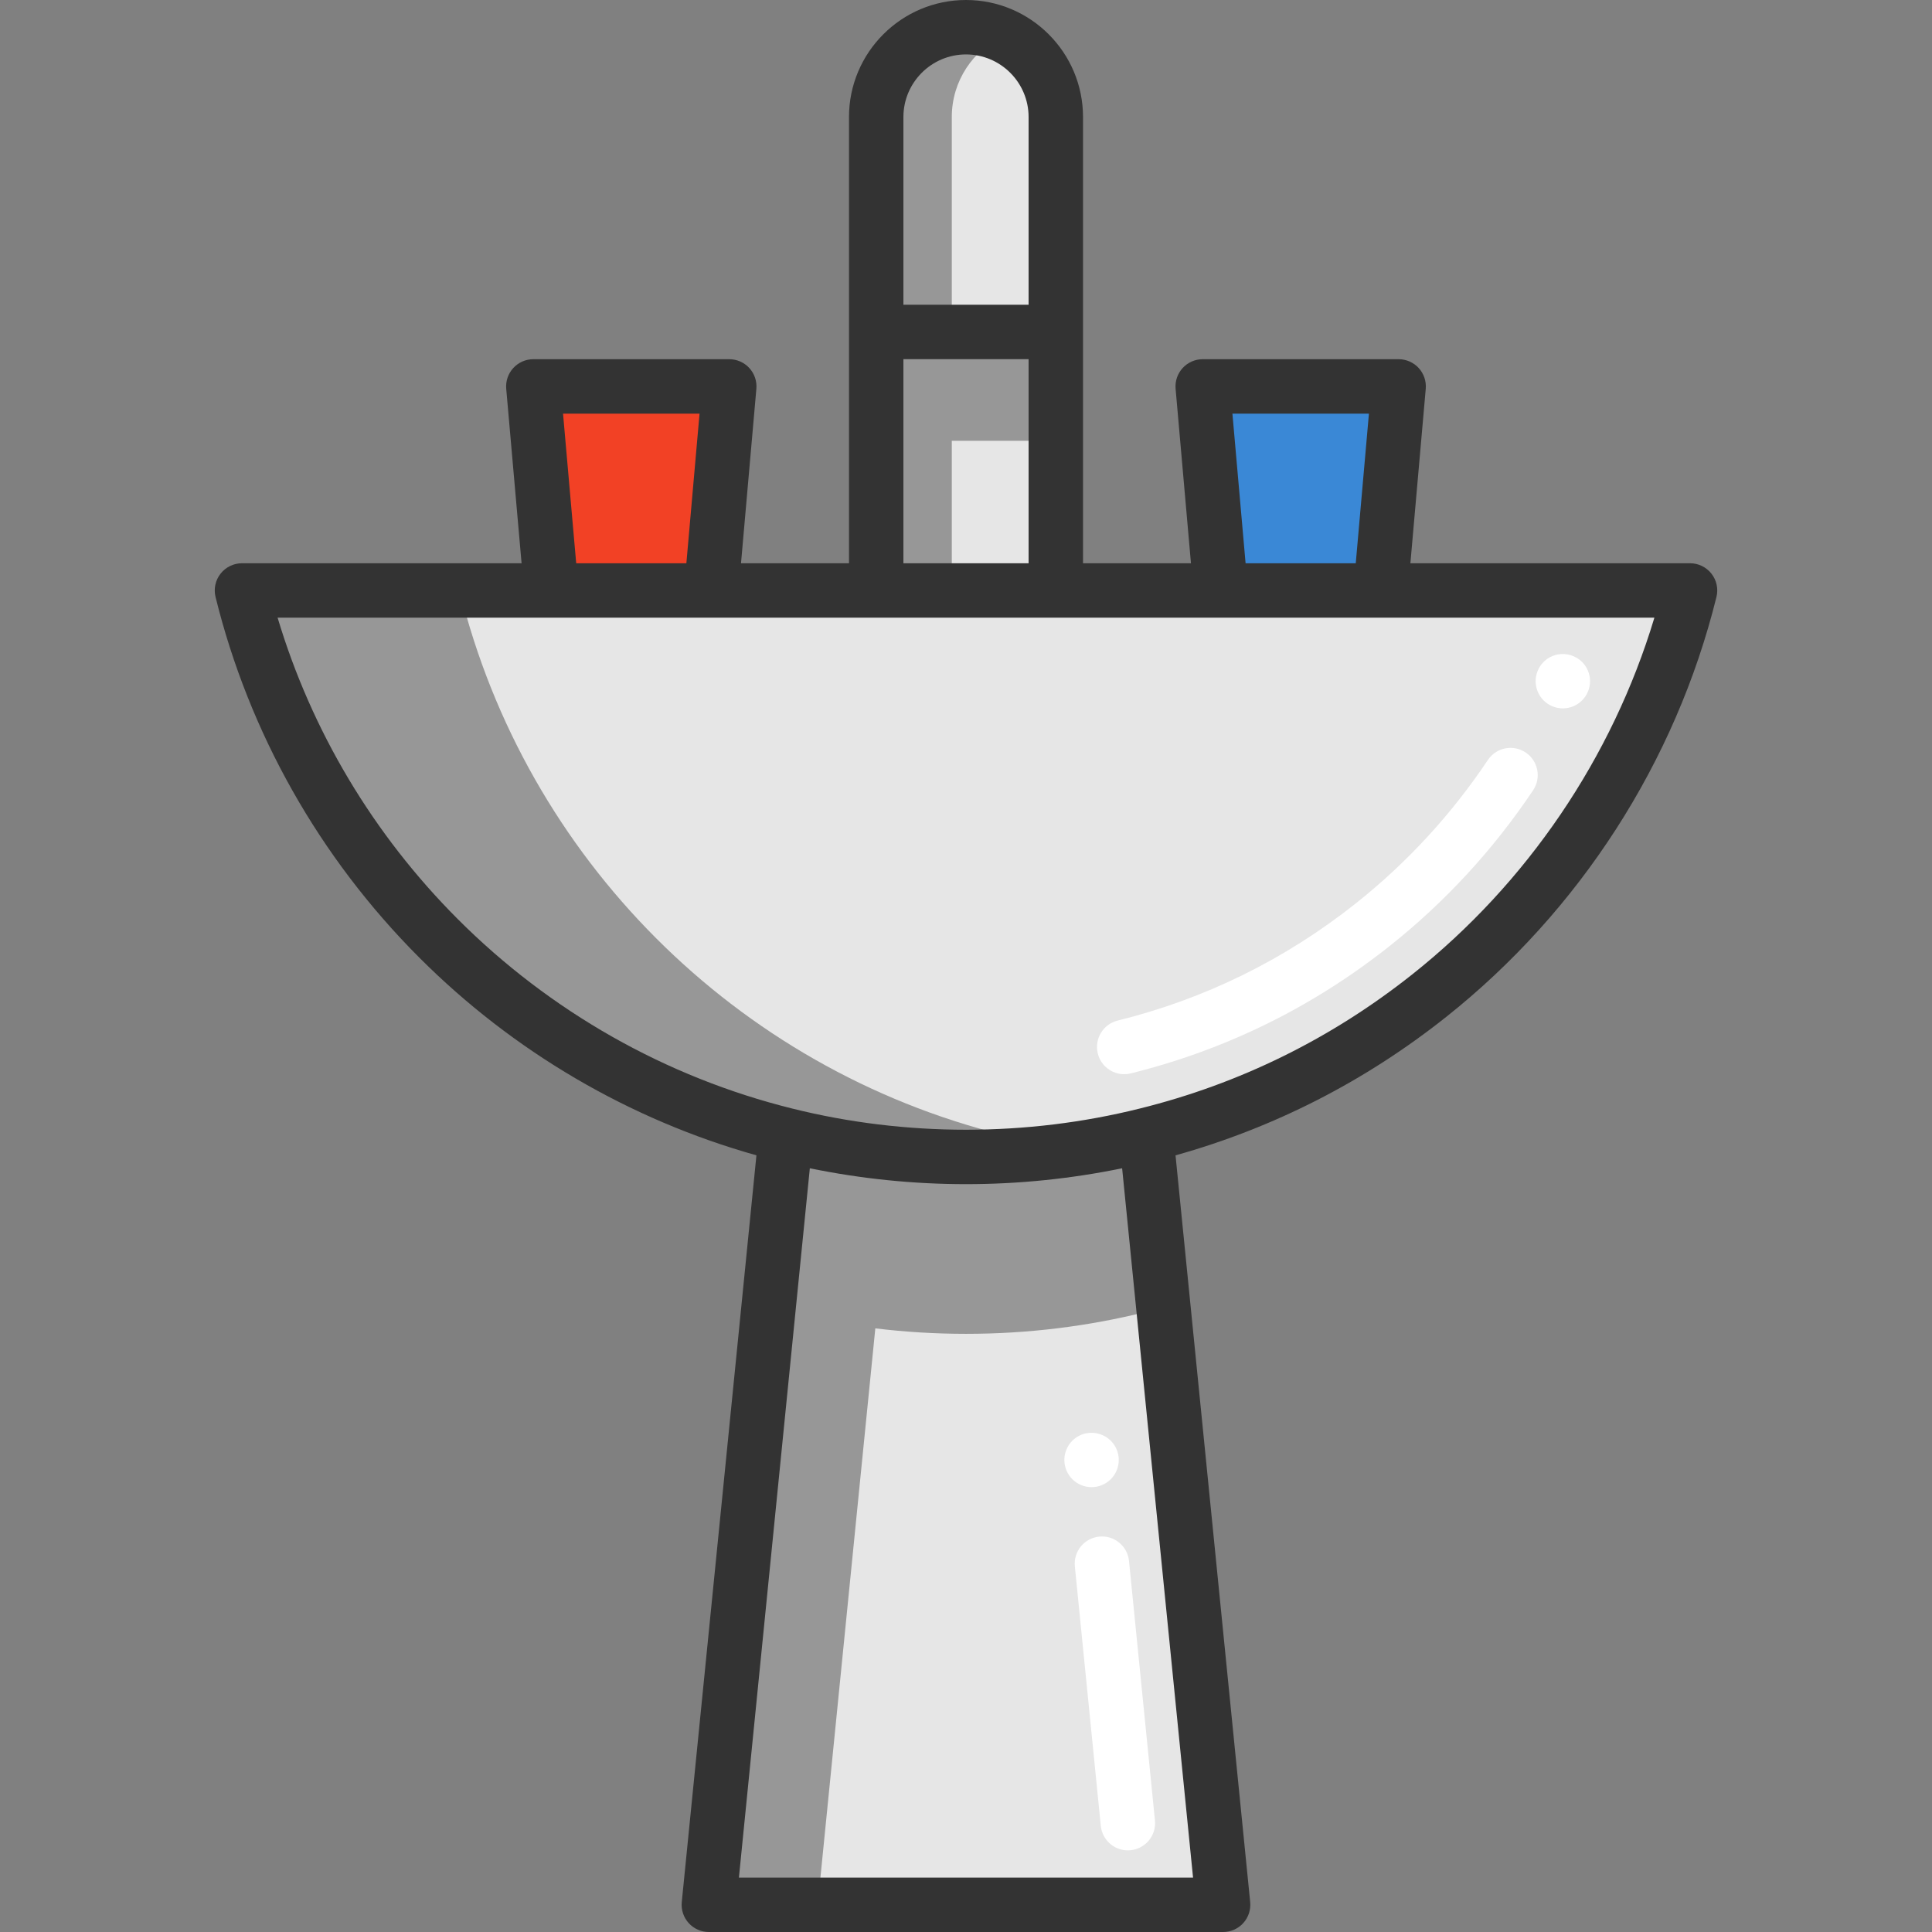 <?xml version="1.0" encoding="iso-8859-1"?>
<!-- Uploaded to: SVG Repo, www.svgrepo.com, Generator: SVG Repo Mixer Tools -->
<svg height="800px" width="800px" version="1.1" id="Layer_1" xmlns="http://www.w3.org/2000/svg" xmlns:xlink="http://www.w3.org/1999/xlink" 
	 viewBox="0 0 425.98 425.98" xml:space="preserve">
<rect x="0" y="0" width="425.98" height="425.98" fill="#808080" stroke="none"/>
<g>
	<path style="fill:#E6E6E6;" d="M304.422,130.19h68.21c-8.86,35.86-29.47,67.091-57.52,89.351c-18.089,14.36-39.28,24.99-62.4,30.71
		c-12.72,3.17-26.02,4.84-39.72,4.84s-27.01-1.67-39.731-4.84c-58.959-14.62-105.35-61.07-119.91-120.06h68.2h35.28h36.36h39.6
		h36.35h35.281"/>
	<path style="fill:#A5A5A5;" d="M81.231,189.037c22.365,29.909,54.676,51.951,92.03,61.213l0,0
		C135.908,240.988,103.596,218.946,81.231,189.037"/>
	<path style="fill:#979797;" d="M101.349,130.19H53.351c5.336,21.617,14.943,41.547,27.88,58.847
		c22.366,29.909,54.677,51.951,92.03,61.213l0,0c0.263,0.065,0.526,0.13,0.79,0.195c1.532,0.372,3.073,0.718,4.62,1.047
		c0.466,0.099,0.936,0.187,1.403,0.282c1.405,0.286,2.815,0.558,4.234,0.807c0.456,0.081,0.914,0.156,1.372,0.233
		c1.521,0.254,3.048,0.489,4.584,0.701c0.322,0.045,0.643,0.091,0.965,0.133c1.866,0.246,3.74,0.467,5.626,0.651
		c5.059,0.493,10.183,0.766,15.365,0.791c0.004,0,0.007,0,0.012,0c0.07,0,0.14,0,0.21,0.001c0.043,0,0.085,0,0.128,0
		c0.046,0,0.09,0,0.136,0c0.095,0,0.191,0,0.286,0l0,0c0.093,0,0.187,0,0.279,0c0.023,0,0.047,0,0.07,0c0.083,0,0.164,0,0.246-0.001
		c0.04,0,0.081,0,0.121,0c0.04,0,0.081,0,0.121-0.001c7.865-0.04,15.593-0.642,23.158-1.75c-5.329-0.781-10.579-1.805-15.728-3.088
		C162.299,235.631,115.909,189.18,101.349,130.19"/>
	<polygon style="fill:#3A88D6;" points="308.381,85.2 304.421,130.19 269.141,130.19 265.181,85.2 	"/>
	<path style="fill:#E6E6E6;" d="M269.681,419.98h-113.39l13.17-131.73l3.8-38c12.721,3.17,26.031,4.84,39.731,4.84
		s27-1.67,39.72-4.84l3.8,38.01L269.681,419.98"/>
	<path style="fill:#E6E6E6;" d="M232.791,25.801V130.19h-39.6V25.801c0-10.941,8.86-19.8,19.8-19.8
		C223.921,6,232.791,14.86,232.791,25.801"/>
	<path style="fill:#6B6B6B;" d="M212.569,255.09c0.045,0,0.091,0,0.136,0C212.66,255.09,212.615,255.09,212.569,255.09
		 M212.232,255.089c0.07,0,0.139,0,0.21,0.001C212.371,255.089,212.302,255.089,212.232,255.089 M174.051,250.445
		c12.242,2.986,25.024,4.584,38.169,4.644c-5.183-0.025-10.306-0.298-15.365-0.791c-1.885-0.183-3.76-0.405-5.626-0.651
		c-0.323-0.042-0.644-0.089-0.965-0.133c-1.535-0.211-3.062-0.447-4.584-0.701c-0.458-0.077-0.916-0.152-1.372-0.233
		c-1.419-0.249-2.828-0.521-4.234-0.807c-0.467-0.095-0.937-0.183-1.403-0.282C177.124,251.163,175.583,250.816,174.051,250.445
		 M173.261,250.25L173.261,250.25L173.261,250.25L173.261,250.25"/>
	<path style="fill:#979797;" d="M252.711,250.25c-12.46,3.106-25.477,4.772-38.882,4.838c-0.04,0-0.081,0-0.121,0.001
		s-0.081,0-0.121,0c-0.083,0-0.164,0-0.246,0.001c-0.023,0-0.047,0-0.07,0c-0.093,0-0.186,0-0.279,0l0,0c-0.095,0-0.191,0-0.286,0
		c-0.045,0-0.091,0-0.136,0c-0.042,0-0.086,0-0.128,0c-0.07,0-0.14,0-0.21-0.001c-0.004,0-0.008,0-0.012,0
		c-13.145-0.06-25.928-1.658-38.169-4.644c-0.262-0.063-0.524-0.128-0.786-0.193l-0.004-0.001l0,0l-3.8,38l-13.17,131.73h23.999
		l12.706-127.095c6.554,0.795,13.226,1.206,19.995,1.206c13.7,0,27-1.67,39.72-4.841c1.27-0.319,2.54-0.65,3.8-0.99L252.711,250.25"
		/>
	<polygon style="fill:#F24125;" points="160.791,85.2 156.831,130.19 121.551,130.19 117.591,85.2 	"/>
	<path style="fill:#FFFFFF;" d="M344.584,156.189c-0.39,0-0.78-0.04-1.17-0.12c-0.38-0.07-0.76-0.19-1.12-0.34s-0.71-0.33-1.04-0.55
		c-0.33-0.22-0.63-0.47-0.91-0.75c-0.28-0.27-0.53-0.58-0.75-0.91c-0.21-0.32-0.4-0.67-0.55-1.03c-0.15-0.37-0.26-0.74-0.34-1.13
		c-0.08-0.38-0.12-0.78-0.12-1.17s0.04-0.78,0.12-1.17c0.08-0.38,0.19-0.76,0.34-1.12c0.15-0.37,0.34-0.71,0.55-1.04
		c0.22-0.33,0.47-0.64,0.75-0.91c0.28-0.28,0.58-0.53,0.91-0.75c0.33-0.21,0.68-0.4,1.04-0.55c0.36-0.15,0.74-0.26,1.12-0.34
		c1.95-0.39,4.02,0.25,5.41,1.64c1.12,1.12,1.76,2.66,1.76,4.24s-0.64,3.13-1.76,4.24
		C347.714,155.549,346.164,156.189,344.584,156.189z"/>
	<path style="fill:#FFFFFF;" d="M247.87,236.846c-2.694,0-5.143-1.828-5.819-4.561c-0.796-3.217,1.167-6.469,4.383-7.265
		c19.238-4.76,36.906-13.455,52.513-25.844c11.261-8.937,21.057-19.573,29.115-31.615c1.842-2.754,5.569-3.493,8.323-1.649
		c2.754,1.843,3.493,5.569,1.649,8.323c-8.75,13.076-19.391,24.63-31.627,34.34c-16.962,13.465-36.171,22.917-57.091,28.093
		C248.832,236.788,248.347,236.846,247.87,236.846z"/>
	<path style="fill:#A5A5A5;" d="M213.13,6.001c0.001,0,0.002,0,0.003,0C213.132,6.001,213.131,6.001,213.13,6.001 M213.059,6
		c0.004,0,0.008,0,0.012,0C213.068,6,213.064,6,213.059,6"/>
	<path style="fill:#979797;" d="M212.992,6c-0.15,0-0.299,0.002-0.448,0.005c-10.733,0.238-19.353,9.005-19.353,19.796l0,0v46.497
		v24.891v33.001h16.667V97.189h22.933V72.298h-22.933V25.801c0-7.958,4.699-14.796,11.465-17.943
		c-2.495-1.161-5.262-1.835-8.189-1.857c-0.001,0-0.002,0-0.003,0c-0.019,0-0.039,0-0.058,0c-0.004,0-0.008,0-0.012,0
		C213.037,6,213.014,6,212.992,6L212.992,6"/>
	<path style="fill:#FFFFFF;" d="M240.674,327.899c-0.39,0-0.78-0.04-1.17-0.12c-0.38-0.07-0.76-0.19-1.12-0.34
		c-0.37-0.15-0.71-0.33-1.04-0.55c-0.33-0.22-0.64-0.47-0.91-0.75c-0.28-0.27-0.53-0.58-0.75-0.91c-0.21-0.32-0.4-0.67-0.55-1.03
		c-0.15-0.37-0.27-0.74-0.34-1.13c-0.08-0.38-0.12-0.78-0.12-1.17c0-1.58,0.64-3.13,1.76-4.24c0.27-0.28,0.58-0.53,0.91-0.75
		c0.33-0.21,0.67-0.4,1.04-0.55c0.36-0.15,0.74-0.26,1.12-0.34c1.95-0.39,4.02,0.25,5.41,1.64c1.12,1.11,1.76,2.66,1.76,4.24
		c0,0.39-0.04,0.79-0.12,1.17c-0.07,0.39-0.19,0.76-0.34,1.13c-0.15,0.36-0.34,0.71-0.55,1.03c-0.22,0.33-0.47,0.64-0.75,0.91
		C243.805,327.259,242.254,327.899,240.674,327.899z"/>
	<path style="fill:#FFFFFF;" d="M248.674,407.98c-3.045,0-5.653-2.309-5.963-5.403l-5.72-57.209
		c-0.33-3.297,2.076-6.238,5.373-6.567c3.296-0.332,6.237,2.076,6.567,5.373l5.72,57.209c0.33,3.297-2.076,6.238-5.373,6.567
		C249.076,407.971,248.874,407.98,248.674,407.98z"/>
	<path style="fill:#333333;" d="M377.355,126.491c-1.137-1.452-2.879-2.301-4.724-2.301h-61.659l3.386-38.464
		c0.147-1.676-0.416-3.337-1.552-4.578c-1.137-1.241-2.742-1.948-4.425-1.948h-43.2c-1.683,0-3.288,0.707-4.425,1.948
		c-1.136,1.241-1.7,2.902-1.552,4.578l3.386,38.464h-23.799V25.8c0-14.227-11.574-25.8-25.8-25.8s-25.8,11.574-25.8,25.8v98.39
		h-23.808l3.386-38.464c0.147-1.676-0.416-3.337-1.552-4.578c-1.137-1.241-2.742-1.948-4.425-1.948h-43.2
		c-1.683,0-3.288,0.707-4.425,1.948c-1.136,1.241-1.7,2.902-1.552,4.578l3.386,38.464h-61.65c-1.844,0-3.586,0.848-4.724,2.3
		s-1.543,3.347-1.102,5.138c7.406,30.004,22.927,57.485,44.885,79.471c20.725,20.751,46.351,35.762,74.372,43.634l-16.462,164.65
		c-0.168,1.687,0.384,3.366,1.521,4.623c1.138,1.257,2.753,1.974,4.449,1.974h113.39c1.695,0,3.311-0.717,4.449-1.974
		c1.137-1.257,1.69-2.936,1.521-4.623l-16.462-164.645c21.751-6.086,41.798-16.327,59.651-30.5
		c29.466-23.382,50.637-56.272,59.615-92.61C378.898,129.839,378.493,127.944,377.355,126.491z M301.83,91.2l-2.904,32.99h-24.29
		l-2.904-32.99H301.83z M199.191,79.19h27.6v45h-27.6V79.19z M212.991,12c7.609,0,13.8,6.191,13.8,13.8v41.39h-27.6V25.8
		C199.191,18.191,205.382,12,212.991,12z M154.24,91.2l-2.904,32.99h-24.29l-2.904-32.99H154.24z M162.921,413.98l15.636-156.393
		c11.255,2.315,22.804,3.503,34.434,3.503c11.626,0,23.174-1.188,34.424-3.503l15.637,156.393H162.921z M311.381,214.841
		c-17.868,14.184-38.091,24.138-60.121,29.587c-12.412,3.094-25.288,4.662-38.269,4.662c-12.988,0-25.867-1.568-38.286-4.664
		c-27.868-6.91-53.389-21.367-73.803-41.807c-18.585-18.609-32.209-41.446-39.694-66.429h303.563
		C355.508,166.999,336.751,194.708,311.381,214.841z"/>
</g>
</svg>